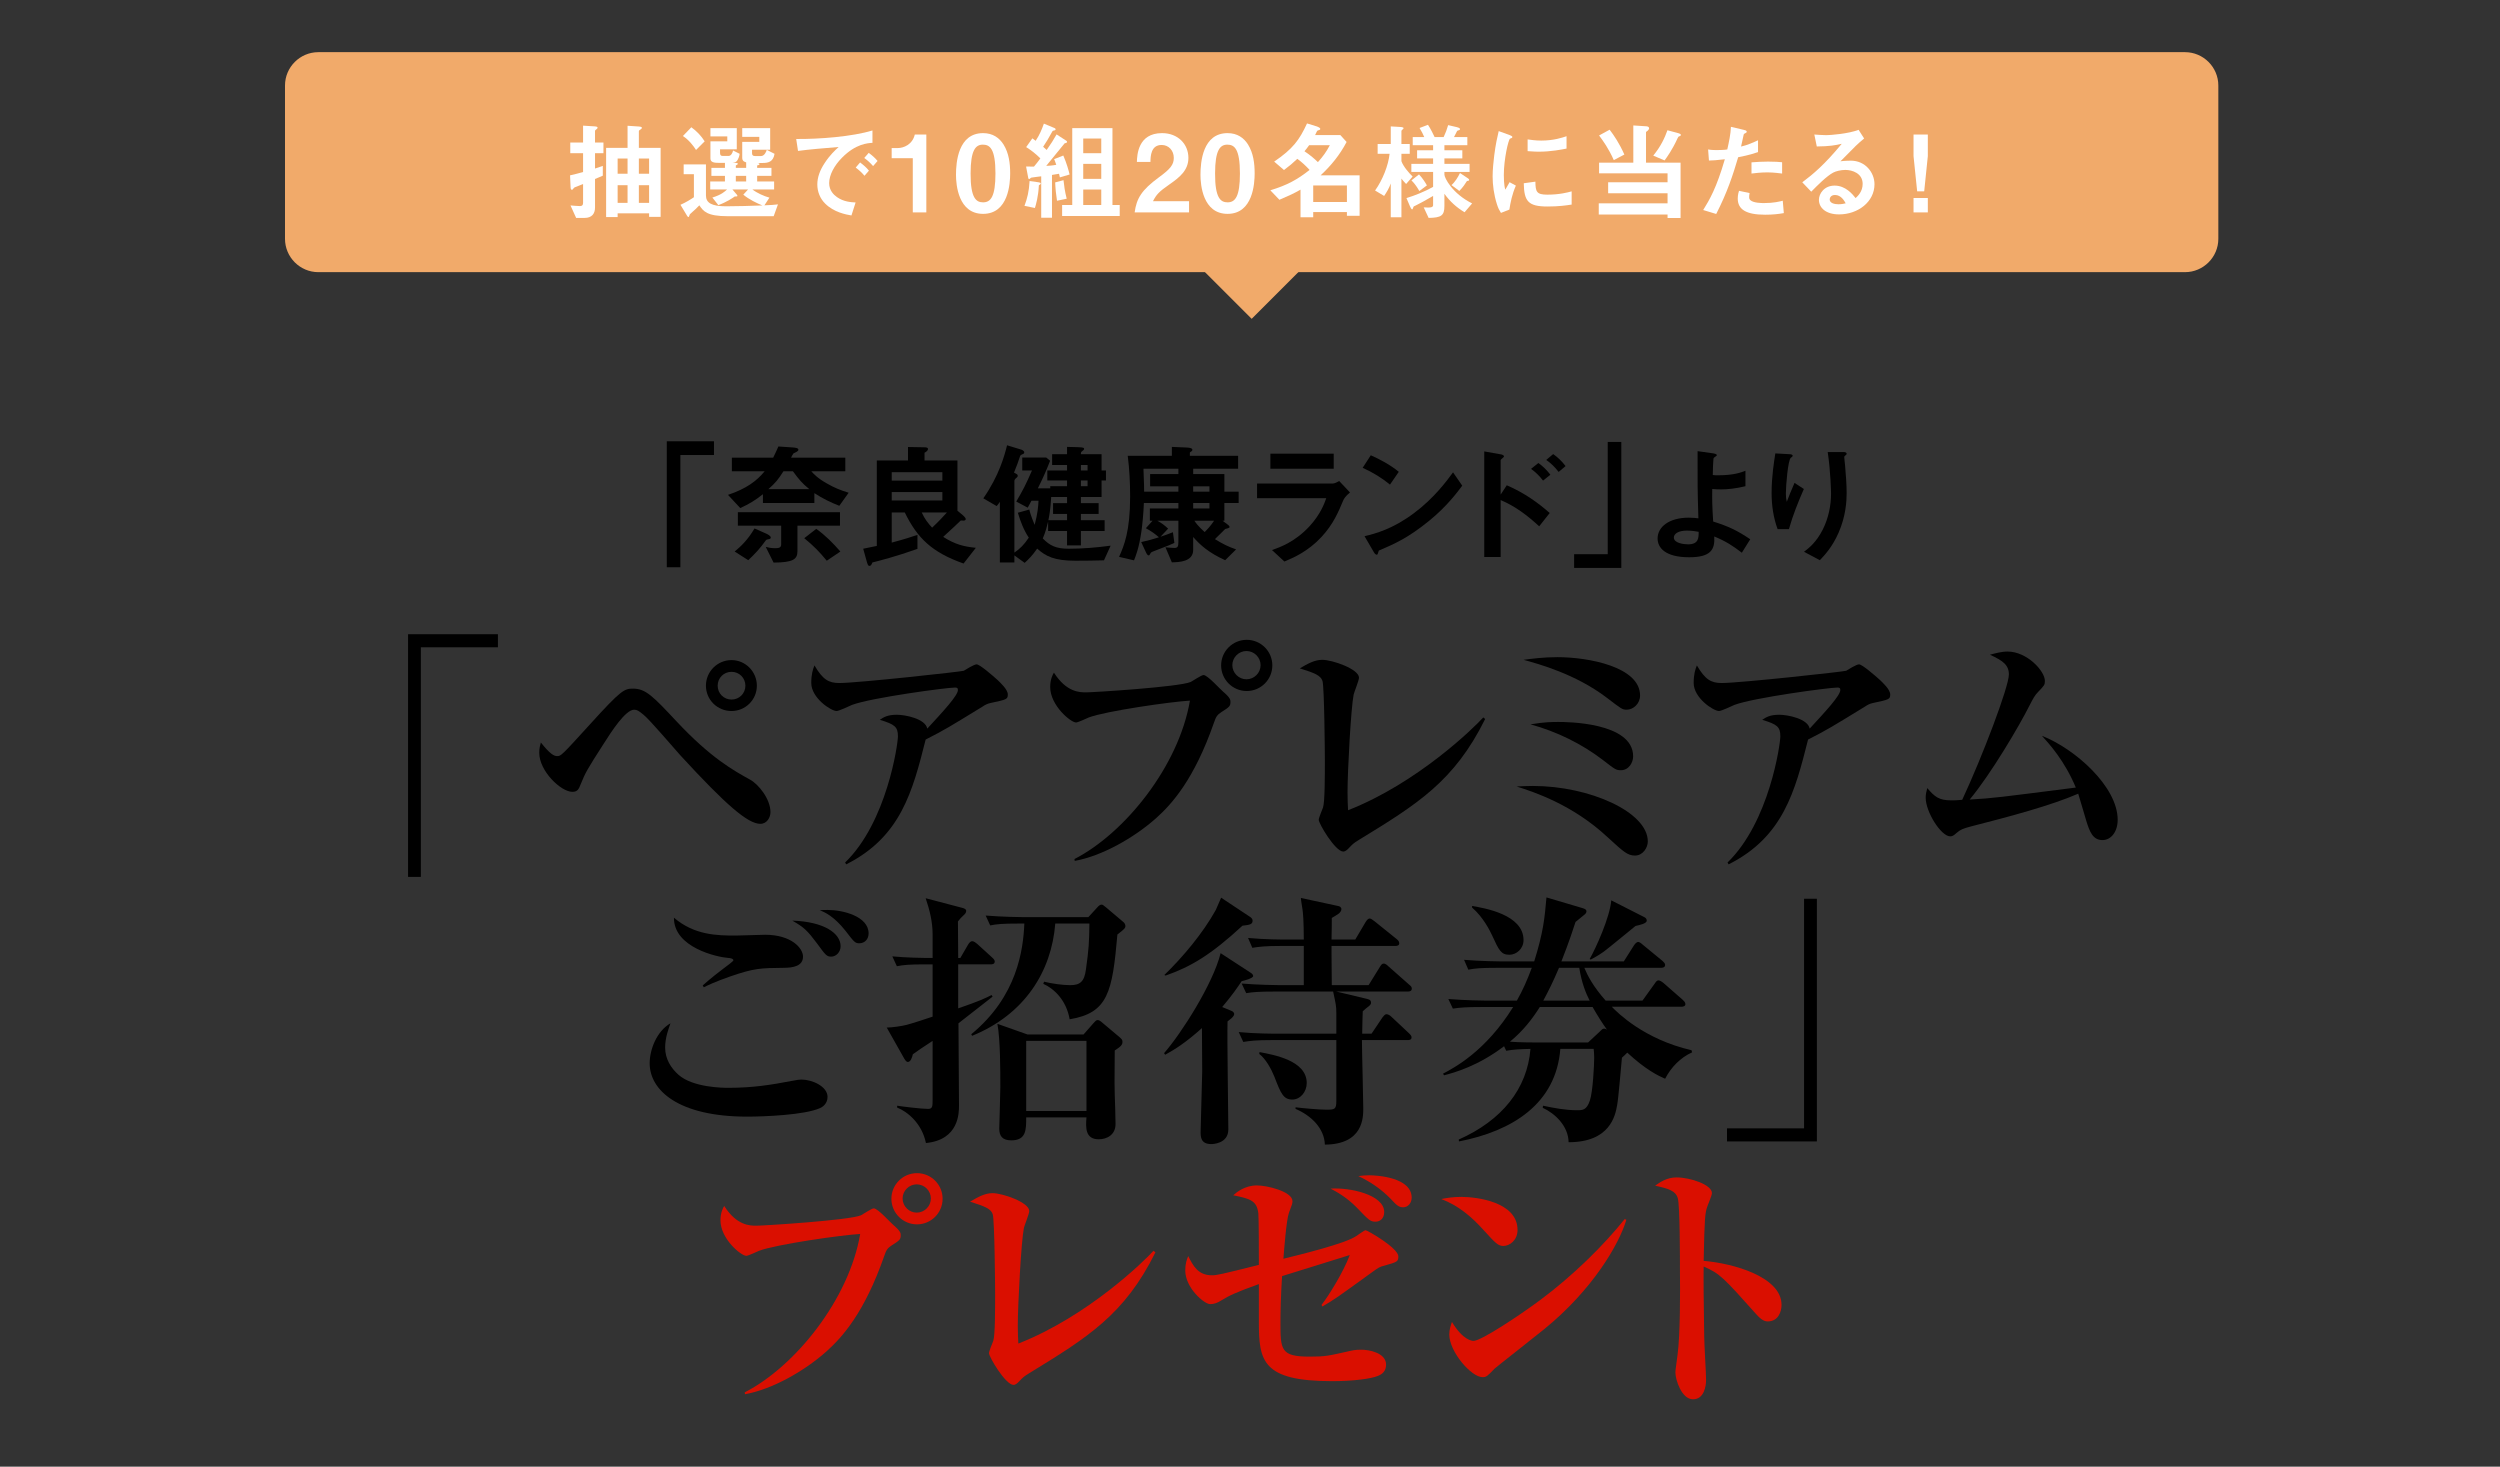 <?xml version="1.0" encoding="utf-8"?>
<!-- Generator: Adobe Illustrator 24.1.2, SVG Export Plug-In . SVG Version: 6.00 Build 0)  -->
<svg version="1.1" id="レイヤー_1" xmlns="http://www.w3.org/2000/svg" xmlns:xlink="http://www.w3.org/1999/xlink" x="0px"
	 y="0px" viewBox="0 0 750 440" style="enable-background:new 0 0 750 440;" xml:space="preserve">
<rect x="0" y="0" width="750" height="440" fill="#333333" stroke="none"/>
<style type="text/css">
	.st0{fill:#DA0F00;}
	.st1{fill:#F1AA6A;}
	.st2{fill:#FFFFFF;}
</style>
<g>
	<g>
		<path d="M126.258,194.187v68.882h-3.84v-72.802h26.96v3.92H126.258z"/>
		<path d="M228.099,247.148c-3.76,0-10.32-5.68-24-20.561c-1.76-1.92-9.2-10.72-11.04-12.16c-1.36-1.12-1.92-1.52-2.8-1.52
			c-2.64,0-6.88,6.64-9.12,10.16c-5.04,7.84-5.52,8.72-6.88,12.08c-0.64,1.68-1.04,2.4-2.56,2.4c-3.44,0-9.92-6.24-9.92-11.68
			c0-1.44,0.24-2.24,0.48-3.12c2.72,3.44,3.92,4.08,4.88,4.08c1.12,0,1.2,0,9.92-9.6c9.36-10.32,10.24-10.64,12.88-10.64
			c3.76,0,6,2.32,12.96,9.76c10.4,11.12,17.2,14.8,22.08,17.521c2.56,1.36,6.16,5.84,6.16,9.76
			C231.139,245.228,230.099,247.148,228.099,247.148z M219.459,213.307c-4.24,0-7.68-3.36-7.68-7.6c0-4.24,3.44-7.68,7.68-7.68
			c4.16,0,7.6,3.44,7.6,7.68C227.059,209.947,223.619,213.307,219.459,213.307z M219.459,201.547c-2.32,0-4.16,1.84-4.16,4.16
			c0,2.32,1.84,4.16,4.16,4.16c2.32,0,4.16-1.84,4.16-4.16C223.619,203.387,221.779,201.547,219.459,201.547z"/>
		<path d="M297.14,210.907c-0.88,0.16-1.76,0.64-2.32,1.04c-10.32,6.32-11.2,6.88-17.12,9.92
			c-3.92,15.521-7.44,29.201-23.841,37.441l-0.32-0.56c12.56-12.16,15.84-35.601,15.84-37.841c0-2.88-0.96-3.6-5.44-4.96
			c1.2-0.8,2.32-1.52,5.12-1.52c2.56,0,8.561,1.2,9.121,4.16c4.72-5.12,9.2-9.92,9.2-11.601c0-0.64-0.4-0.72-0.88-0.72
			c-2.48,0-25.121,3.04-30.88,5.2c-0.72,0.32-3.92,1.84-4.64,1.84c-1.68,0-7.6-3.92-7.6-8.4c0-2.64,0.48-4.08,0.96-5.28
			c2.48,4.24,4.24,5.28,7.44,5.28c5.52,0,36.961-3.44,37.361-3.68c0.4-0.24,3.04-1.92,3.84-1.92c0.96,0,4.8,3.36,6.32,4.72
			c0.8,0.8,3.04,2.8,3.04,4.32C302.339,209.787,302.02,209.867,297.14,210.907z"/>
		<path d="M366.42,213.627c-1.2,0.8-1.6,1.28-2.24,3.2c-5.92,16.96-12.56,24.32-17.28,28.561c-6.72,6-16.4,11.44-24.481,12.88
			l-0.08-0.56c15.12-7.76,31.28-27.84,34.641-47.521c-5.68,0.32-25.201,3.12-30.321,5.04c-0.56,0.24-3.28,1.52-3.84,1.52
			c-1.6,0-7.76-5.12-7.76-10.64c0-2.24,0.72-3.68,1.12-4.32c3.76,5.92,7.76,5.92,9.68,5.92c2.08,0,27.76-1.6,31.36-3.12
			c0.641-0.32,3.2-2.08,3.84-2.08c1.2,0,4.961,4.24,5.841,4.96c2.16,1.84,2.24,2.48,2.24,3.04
			C369.141,211.867,368.82,212.107,366.42,213.627z M374.02,207.307c-4.24,0-7.681-3.44-7.681-7.68c0-4.24,3.44-7.68,7.681-7.68
			s7.68,3.44,7.68,7.68C381.7,203.867,378.261,207.307,374.02,207.307z M373.94,195.307c-2.32,0-4.24,1.92-4.24,4.24
			c0,2.32,1.92,4.24,4.24,4.24s4.24-1.92,4.24-4.24C378.181,197.227,376.261,195.307,373.94,195.307z"/>
		<path d="M407.7,251.948c-1.68,1.04-1.84,1.2-3.28,2.72c-0.72,0.72-1.2,0.8-1.439,0.8c-2.4,0-7.36-8.4-7.36-9.521
			c0-0.64,1.12-3.2,1.28-3.68c0.56-1.6,0.56-9.44,0.56-14.24c0-2-0.16-22.081-0.72-23.76c-0.561-1.6-2.16-2.32-6.801-3.76
			c2.32-1.36,4.4-2.56,6.721-2.56c3.12,0,11.04,2.8,11.04,5.36c0,0.8-1.439,4.32-1.6,5.041c-0.801,3.84-1.841,22.88-1.841,29.36
			c0,2.24,0.08,3.76,0.16,5.36c20.801-8.16,37.761-24.721,40.562-27.841l0.56,0.48C436.261,234.428,425.221,241.228,407.7,251.948z"
			/>
		<path d="M490.502,256.668c-2.24,0-3.44-1.12-8.24-5.52c-10.561-9.84-22.241-13.601-27.281-15.2c1.761-0.08,3.04-0.16,4.881-0.16
			c17.04,0,34.48,7.84,34.48,16.64C494.342,254.268,492.901,256.668,490.502,256.668z M488.021,212.907c-1.36,0-1.6-0.24-6-3.6
			c-9.36-7.12-20.561-10.16-24.961-11.36c2.4-0.32,5.92-0.8,10.16-0.8c9.28,0,24.801,2.88,24.801,11.521
			C492.021,211.067,490.021,212.907,488.021,212.907z M486.262,231.067c-1.44,0-1.761-0.24-5.36-3.04
			c-6.48-4.96-13.92-8.56-21.761-10.72c4.16-0.72,6.641-0.72,8.4-0.72c2.08,0,22.4,0,22.4,10.32
			C489.941,228.748,488.661,231.067,486.262,231.067z"/>
		<path d="M561.863,210.907c-0.88,0.16-1.76,0.64-2.32,1.04c-10.32,6.32-11.2,6.88-17.12,9.92
			c-3.92,15.521-7.44,29.201-23.841,37.441l-0.32-0.56c12.561-12.16,15.841-35.601,15.841-37.841c0-2.88-0.96-3.6-5.44-4.96
			c1.2-0.8,2.32-1.52,5.12-1.52c2.561,0,8.561,1.2,9.12,4.16c4.721-5.12,9.2-9.92,9.2-11.601c0-0.64-0.399-0.72-0.88-0.72
			c-2.479,0-25.12,3.04-30.881,5.2c-0.72,0.32-3.92,1.84-4.64,1.84c-1.68,0-7.601-3.92-7.601-8.4c0-2.64,0.48-4.08,0.96-5.28
			c2.48,4.24,4.24,5.28,7.44,5.28c5.521,0,36.961-3.44,37.361-3.68c0.399-0.24,3.04-1.92,3.84-1.92c0.96,0,4.8,3.36,6.32,4.72
			c0.8,0.8,3.04,2.8,3.04,4.32C567.063,209.787,566.743,209.867,561.863,210.907z"/>
		<path d="M630.744,252.028c-2.88,0-3.84-2.48-4.88-5.84c-0.4-1.28-2.001-6.88-2.4-8.081c-8.08,3.521-20.641,6.88-32.241,9.84
			c-2.319,0.64-3.04,0.88-4.24,1.92c-0.88,0.8-1.279,1.04-1.92,1.04c-2.72,0-7.359-7.28-7.359-11.6c0-0.96,0.159-1.76,0.479-2.88
			c2.24,2.64,3.521,3.68,7.2,3.68c0.96,0,1.68,0,3.28-0.16c6.08-13.041,14-33.921,14-37.601c0-2.88-1.84-4.16-5.68-5.92
			c1.439-0.4,3.439-0.96,5.28-0.96c5.84,0,11.2,5.84,11.2,8.8c0,1.2-0.16,1.36-2,3.28c-1.04,1.04-1.521,2-2.641,4.16
			c-2.96,5.92-11.521,20.48-17.92,28.161c7.12-0.4,8.64-0.64,31.841-3.6c-3.36-8.08-8.001-13.12-10.161-15.521
			c9.841,3.84,22.721,15.201,22.721,25.201C635.304,249.548,633.304,252.028,630.744,252.028z"/>
		<path d="M246.022,332.428c-4.64,2.08-16.721,2.56-21.92,2.56c-20.48,0-29.201-7.84-29.201-16c0-4.08,2.08-9.601,6.24-12
			c-0.56,1.6-1.6,4.32-1.6,7.28c0,3.44,1.76,6.16,4,8.16c4.32,3.84,13.36,3.92,14.88,3.92c7.36,0,12.88-0.88,19.12-2.08
			c1.68-0.32,2.24-0.4,2.88-0.4c3.28,0,7.84,2.08,7.84,5.2C248.262,331.228,246.582,332.188,246.022,332.428z M235.061,290.347
			c-6.88,0.08-8.72,0.08-15.92,2.56c-4.8,1.68-6.72,2.64-8,3.28l-0.32-0.56c1.04-0.88,2.08-1.92,6.081-4.96
			c1.2-0.88,3.12-2.32,3.12-2.56c0-0.56-1.12-0.72-1.52-0.72c-3.36-0.24-16.4-3.12-16.32-12.08c6.16,5.28,13.041,5.36,18.561,5.36
			c1.44,0,7.52-0.24,8.8-0.24c7.84,0,11.36,4,11.36,6.56C240.902,289.787,238.021,290.347,235.061,290.347z M249.382,286.987
			c-1.36,0-1.68-0.4-4.24-3.92c-2.96-3.92-3.84-4.8-7.44-6.88c9.6,0.32,14.48,3.84,14.48,7.68
			C252.182,285.627,250.822,286.987,249.382,286.987z M257.782,282.987c-1.2,0-1.52-0.32-4.08-3.68c-3.6-4.56-6.4-5.68-7.76-6.24
			c0.96-0.08,1.52-0.08,2.4-0.08c4.56,0,12.24,1.92,12.24,7.04C260.582,281.707,259.462,282.987,257.782,282.987z"/>
		<path d="M297.221,289.307h-9.76v13.2c6.32-2.16,8.32-3.12,10-4l0.32,0.48c-1.6,1.28-8.8,6.88-10.24,8
			c0,3.04,0.16,23.681,0.16,24.641c0,2.24,0,10.32-9.92,11.28c-1.2-5.84-5.44-9.36-8.64-10.64v-0.56c1.44,0.24,7.28,0.96,9.28,0.96
			c1.36,0,1.36-0.8,1.36-2.8v-17.6c-2,1.28-5.2,3.44-5.92,4c-0.24,0.96-0.64,2.32-1.52,2.32c-0.48,0-0.88-0.72-1.04-0.96l-5.28-9.36
			c1.6,0,4.72-0.48,5.92-0.8c1.28-0.32,6.56-2,7.84-2.48v-15.68h-2.08c-4.96,0-6.64,0.16-8.64,0.56l-1.36-2.96
			c4.24,0.4,8.88,0.48,12.081,0.48v-7.12c0-3.68-0.88-7.28-2.08-10.8l10.96,2.88c0.72,0.16,1.2,0.48,1.2,0.88
			c0,0.56-0.32,0.96-0.88,1.44c-0.64,0.56-0.88,0.88-1.6,1.76c0,1.76,0.08,9.36,0.08,10.96h0.64l2.32-4c0.32-0.56,0.8-1.04,1.2-1.04
			c0.56,0,1.12,0.48,1.52,0.8l4.48,4.08c0.56,0.48,0.8,0.88,0.8,1.2C298.42,289.227,297.701,289.307,297.221,289.307z
			 M335.221,280.347c-1.52,17.36-2.8,23.521-14.32,25.44c-1.04-5.84-4.72-9.2-7.92-10.64l0.24-0.64c2.24,0.56,5.521,1.04,7.84,1.04
			c2.96,0,4.24-1.04,4.72-4.72c0.88-6.32,0.96-8,1.04-13.76h-10.24c-1.12,14.4-9.2,27.28-24.96,33.681l-0.24-0.48
			c13.84-11.36,15.601-25.441,15.92-33.201h-1.6c-4.96,0-6.64,0.16-8.64,0.56l-1.36-2.96c4.88,0.4,10.56,0.48,11.44,0.48h19.36
			l2.72-2.96c0.48-0.56,0.88-0.8,1.28-0.8c0.32,0,0.56,0.24,1.28,0.8l5.2,4.4c0.32,0.24,0.64,0.72,0.64,1.2
			C337.622,278.427,337.301,278.747,335.221,280.347z M334.421,315.147c-0.08,10-0.08,11.041,0,13.2c0.08,2,0.24,7.041,0.24,8.88
			c0,3.2-2.56,4.56-5.041,4.56c-4.08,0-3.92-3.52-3.68-6.56h-18.081c0,3.76,0,6.88-4.48,6.88c-2.72,0-3.6-1.36-3.6-3.521
			c0-0.56,0.32-10.4,0.32-12.4c0-5.28,0-14.241-0.88-19.041l9.04,3.2h16.8l2.88-3.28c0.8-0.88,0.96-1.04,1.36-1.04
			s0.8,0.24,1.52,0.88l5.04,4.24c0.64,0.56,0.88,0.8,0.88,1.36C336.741,313.388,336.421,313.868,334.421,315.147z M325.941,312.268
			h-18.081v21.041h18.081V312.268z"/>
		<path d="M372.501,294.347c-1.28,1.92-2.801,4.16-5.841,7.76l2.88,1.2c0.24,0.08,0.721,0.48,0.721,0.88c0,0.4-0.32,0.8-0.721,1.2
			c-0.159,0.16-1.119,0.88-1.279,1.04c-0.16,4.96,0.239,28.241,0.239,32.401c0,4.4-4.96,4.4-5.12,4.4
			c-3.199,0-3.199-2.24-3.199-3.68c0-0.56,0.479-17.041,0.479-18.161c0-2.08-0.08-11.12-0.08-12.96c-4.8,4.32-8.24,6.48-11.04,8
			l-0.32-0.48c5.2-5.92,14.72-20.881,16.96-30.001l8.96,5.84c0.24,0.16,0.8,0.48,0.8,1.04
			C375.94,293.467,373.301,294.187,372.501,294.347z M372.74,277.707c-9.52,8.8-15.52,12.32-23.04,14.96l-0.4-0.16
			c5.601-5.44,11.521-12.48,15.44-19.52c0.16-0.32,1.36-3.2,1.601-3.68l8.56,5.68c0.4,0.24,0.88,0.64,0.88,1.2
			C375.78,277.387,374.74,277.467,372.74,277.707z M422.342,297.467h-21.44l9.36,2.24c0.88,0.24,1.04,0.56,1.04,1.12
			c0,0.16,0,0.48-0.561,0.96c-1.04,0.8-1.12,0.88-1.92,1.6c-0.08,1.76-0.08,2.88-0.16,6.72h2.801l3.279-4.88
			c0.32-0.4,0.721-0.96,1.2-0.96c0.48,0,1.04,0.32,1.521,0.8l5.2,4.88c0.56,0.56,0.8,0.8,0.8,1.28c0,0.72-0.641,0.8-1.2,0.8h-13.681
			c0,3.28,0.4,17.521,0.4,20.48c0,2.72,0,10.8-11.521,10.88c-0.16-4.88-4.08-8.72-8.8-10.72v-0.48c1.76,0.24,7.04,0.72,9.2,0.72
			c2.56,0,3.04-0.08,3.04-2.64v-18.241h-19.28c-4.96,0-6.641,0.24-8.641,0.56l-1.36-2.96c4.881,0.48,10.561,0.48,11.44,0.48h17.841
			v-6.08c0-2.32-0.16-2.8-0.96-6.56h-17.44c-4.88,0-6.641,0.16-8.641,0.48l-1.359-2.88c4.88,0.4,10.56,0.48,11.439,0.48h7.2v-11.76
			h-6.8c-4.88,0-6.64,0.24-8.641,0.56l-1.279-2.96c4.88,0.48,10.479,0.48,11.36,0.48h5.359c0-5.44-0.239-8.16-0.399-9.12
			c-0.08-0.56-0.48-2.88-0.48-3.36l11.12,2.4c0.561,0.08,1.04,0.4,1.04,0.96s-0.399,0.96-0.72,1.28c-0.16,0.16-1.84,1.2-2.16,1.36
			c0,2,0,2.48-0.08,6.48h7.12l3.12-5.28c0.4-0.64,0.8-1.04,1.2-1.04s0.88,0.4,1.521,0.88l6.56,5.28c0.4,0.32,0.8,0.72,0.8,1.28
			c0,0.72-0.72,0.8-1.199,0.8h-19.121v2.56c0,1.44,0.08,7.84,0.08,9.2h11.04l3.36-5.44c0.4-0.64,0.64-1.04,1.2-1.04
			c0.4,0,0.88,0.32,1.44,0.88l6.16,5.44c0.479,0.4,0.8,0.64,0.8,1.2C423.542,297.307,422.901,297.467,422.342,297.467z
			 M387.701,329.868c-2.641,0-3.44-1.76-5.36-6.8c-0.96-2.4-2.64-5.44-4.561-6.88l0.08-0.56c4.16,0.8,14.161,2.48,14.161,9.28
			C392.021,327.548,390.101,329.868,387.701,329.868z"/>
		<path d="M499.541,323.628c-2-0.88-5.76-2.64-11.36-7.84c-0.399,0.4-1.04,1.04-1.6,1.52c-0.24,2.24-1.04,12.24-1.44,14.24
			c-0.56,3.2-2.16,11.12-14.56,11.12c-0.08-4.88-4.08-8.64-7.761-10.32l0.08-0.64c3.36,0.72,6.8,1.36,10.24,1.36
			c1.6,0,2.88,0,3.84-2.96c0.88-2.64,1.28-10.64,1.28-12.8c0-1.12-0.08-1.76-0.16-2.64h-10c-1.28,16.48-14.4,24.641-30.4,27.761
			l-0.08-0.56c12.96-5.76,20.561-15.2,21.521-27.201c-3.28,0.08-4.96,0.16-7.28,0.56l-0.641-1.36c-7.76,5.92-14.88,7.92-18,8.72
			l-0.32-0.48c3.44-1.84,12.801-6.72,21.041-20h-9.44c-4.72,0-6.48,0.16-8.641,0.48l-1.359-2.88c4.88,0.4,10.56,0.48,11.44,0.48
			h9.12c1.76-3.12,3.04-6,4.479-9.84h-10.4c-4.88,0-6.64,0.16-8.64,0.56l-1.28-2.96c4.8,0.4,10.48,0.48,11.36,0.48h9.681
			c2.72-8.72,3.12-12.8,3.68-19.2l10.8,3.2c0.801,0.24,1.2,0.48,1.2,0.96s-0.399,0.88-0.64,1.04c-0.4,0.32-2.24,1.84-2.64,2.16
			c-0.801,2.4-1.761,5.521-4.24,11.84h18.72l3.04-4.8c0.32-0.48,0.801-1.04,1.28-1.04c0.32,0,0.72,0.24,1.44,0.88l5.84,4.8
			c0.32,0.32,0.8,0.72,0.8,1.2c0,0.8-0.8,0.88-1.279,0.88h-22.961c0.96,2.32,2.64,5.6,6.4,9.84h11.04l3.68-5.12
			c0.32-0.48,0.641-0.96,1.12-0.96c0.4,0,1.04,0.4,1.521,0.8l5.76,5.04c0.32,0.32,0.8,0.72,0.8,1.28c0,0.64-0.64,0.8-1.279,0.8
			h-20.801c1.68,1.76,9.68,9.76,23.921,13.04l0.159,0.64C504.102,317.308,501.302,320.188,499.541,323.628z M452.82,286.427
			c-2.48,0-3.12-1.28-5.2-5.84c-0.56-1.2-2.561-5.36-6-8.32v-0.48c3.68,0.64,15.44,2.56,15.44,10.24
			C457.061,284.667,454.9,286.427,452.82,286.427z M477.781,302.107H461.94c-2.16,3.44-4.96,7.12-8.96,10.4
			c2.72,0.24,7.84,0.24,8.96,0.24h14.48l3.52-3.28c0.561-0.56,0.801-0.88,1.28-0.88c0.32,0,0.561,0.08,0.88,0.32
			C480.98,307.387,479.221,304.667,477.781,302.107z M473.78,290.347h-6.08c-1.76,4.16-3.2,7.04-4.72,9.84h13.92
			C475.78,298.027,474.501,294.907,473.78,290.347z M490.661,277.787c-1.521,1.2-8.16,6.72-9.601,7.76c-1.6,1.12-2.8,1.76-3.84,2.32
			l-0.32-0.16c1.841-3.2,6.08-12.561,6.48-17.601l9.92,5.04c0.48,0.24,0.721,0.56,0.721,1.04
			C494.021,277.067,492.021,277.467,490.661,277.787z"/>
		<path d="M518.1,342.428v-3.92h23.121v-68.882h3.84v72.802H518.1z"/>
		<path class="st0" d="M267.499,373.627c-1.2,0.8-1.6,1.28-2.24,3.2c-5.92,16.96-12.561,24.32-17.28,28.561
			c-6.72,6-16.4,11.44-24.481,12.881l-0.08-0.561c15.12-7.76,31.28-27.841,34.641-47.521c-5.68,0.32-25.201,3.12-30.321,5.04
			c-0.56,0.24-3.28,1.52-3.84,1.52c-1.6,0-7.76-5.12-7.76-10.64c0-2.24,0.72-3.68,1.12-4.32c3.76,5.92,7.76,5.92,9.68,5.92
			c2.08,0,27.76-1.6,31.36-3.12c0.64-0.32,3.2-2.08,3.84-2.08c1.2,0,4.96,4.24,5.84,4.96c2.16,1.84,2.24,2.48,2.24,3.04
			C270.22,371.868,269.9,372.107,267.499,373.627z M275.1,367.308c-4.24,0-7.68-3.44-7.68-7.68c0-4.24,3.44-7.68,7.68-7.68
			c4.24,0,7.68,3.44,7.68,7.68C282.78,363.867,279.34,367.308,275.1,367.308z M275.02,355.307c-2.32,0-4.24,1.92-4.24,4.24
			c0,2.32,1.92,4.24,4.24,4.24c2.32,0,4.24-1.92,4.24-4.24C279.26,357.227,277.34,355.307,275.02,355.307z"/>
		<path class="st0" d="M308.78,411.949c-1.68,1.04-1.84,1.2-3.28,2.72c-0.72,0.72-1.2,0.8-1.44,0.8c-2.4,0-7.36-8.4-7.36-9.52
			c0-0.641,1.12-3.2,1.28-3.681c0.56-1.6,0.56-9.44,0.56-14.24c0-2-0.16-22.081-0.72-23.761c-0.56-1.6-2.16-2.32-6.8-3.76
			c2.32-1.36,4.4-2.56,6.72-2.56c3.12,0,11.04,2.8,11.04,5.36c0,0.8-1.44,4.32-1.6,5.041c-0.8,3.84-1.84,22.88-1.84,29.361
			c0,2.239,0.08,3.76,0.16,5.359c20.8-8.16,37.761-24.72,40.561-27.84l0.56,0.48C337.34,394.428,326.3,401.228,308.78,411.949z"/>
		<path class="st0" d="M415.262,379.708c-1.279,0.32-1.52,0.4-3.92,2.16c-10.16,7.36-11.28,8.16-14.64,10.08l-0.24-0.479
			c2.08-2.641,6.48-9.681,8.48-14.96c-1.12,0.32-17.601,5.52-20.321,6.32c-0.399,6.24-0.479,10.96-0.479,13.761
			c0,8.32,0,10.4,8.72,10.4c4.881,0,5.601-0.24,12.4-1.761c1.36-0.319,2.48-0.319,3.12-0.319c2.4,0,7.44,0.96,7.44,4.479
			c0,2-1.2,2.88-2.4,3.36c-2,0.88-7.439,1.6-13.76,1.6c-21.041,0-22.001-6.08-22.001-17.84v-11.28c-7.28,2.64-8.56,3.28-11.521,5.04
			c-0.8,0.479-1.68,0.96-3.119,0.96c-1.761,0-7.44-4.88-7.44-10.08c0-2.16,0.48-3.28,0.88-4.32c1.439,2.8,2.88,5.76,7.12,5.76
			c1.44,0,2.56-0.24,14.08-3.12c0-2.64,0-14.24-0.16-15.521c-0.479-3.76-2.399-4.32-7.52-5.36c0.96-0.88,3.439-2.96,7.12-2.96
			c3.04,0,10.64,1.84,10.64,4.72c0,0.64-0.08,0.96-1.04,3.44c-0.8,2.16-1.439,10.96-1.68,13.84c4.88-1.2,18.641-4.56,21.841-6.8
			c0.479-0.32,2.479-1.76,2.8-1.76c0.56,0,9.84,5.36,9.84,7.84C419.502,378.508,419.183,378.588,415.262,379.708z M412.702,366.507
			c-1.6,0-2-0.4-5.68-4.24c-2.961-3.04-6.001-4.72-7.841-5.68c5.601-0.4,16.08,1.76,16.08,7.04
			C415.262,365.708,413.822,366.507,412.702,366.507z M420.942,362.188c-1.28,0-1.92-0.56-3.76-2.56
			c-2.801-2.88-6.08-5.12-9.681-6.8c1.2-0.16,2.08-0.24,3.28-0.24c2.4,0,12.72,0.64,12.72,6.72
			C423.502,360.747,422.542,362.188,420.942,362.188z"/>
		<path class="st0" d="M451.021,373.788c-1.601,0-2.4-0.88-5.76-4.56c-3.841-4.32-7.841-7.6-12.881-9.521
			c1.68-0.32,3.44-0.64,6-0.64c4.48,0,16.881,1.44,16.881,9.92C455.262,372.107,452.861,373.788,451.021,373.788z M463.262,398.749
			c-2.32,1.92-14.4,11.359-14.881,11.84c-2.239,2.32-2.479,2.561-3.6,2.561c-3.44,0-10-7.681-10-12.801c0-1.52,0.479-2.8,0.8-3.76
			c3.36,5.6,6.16,5.68,6.48,5.68c2.239,0,13.52-7.44,20.08-12.32c9.76-7.28,18.881-16.24,25.28-24.24l0.48,0.24
			C485.742,373.228,477.822,386.908,463.262,398.749z"/>
		<path class="st0" d="M530.304,396.428c-0.881,0-1.841-0.4-3.36-2.08c-10-11.2-10.96-12.24-15.841-14.4
			c-0.08,2.16,0,11.84,0.16,20.96c0,2.08,0.561,11.201,0.561,13.041s-0.561,5.84-3.921,5.84c-3.439,0-5.279-5.92-5.279-8
			c0-0.96,0.159-1.44,0.64-5.36c0.8-5.76,0.8-18.88,0.72-25.201c0-3.36,0-19.36-0.64-21.76c-0.64-2.24-2.8-2.88-6.8-3.76
			c1.359-0.96,3.439-2.48,6.399-2.48c4.08,0,10.641,2.16,10.641,4.72c0,0.72-1.36,3.76-1.521,4.4c-0.48,1.68-0.72,2.64-0.96,15.92
			c8.881,0.72,23.361,4.8,23.361,13.201C534.464,393.468,533.503,396.428,530.304,396.428z"/>
	</g>
	<g>
		<path d="M204.114,136.503v33.674h-4.08v-37.794h14.158v4.12H204.114z"/>
		<path d="M251.792,151.741c-2.639-1.04-4.959-2.16-7.479-3.799v2.959h-15.438v-2.64c-2.24,1.8-4.159,2.959-6.799,4.159
			l-3.679-3.959c5.559-1.879,8.599-4.159,10.998-7.079h-9.838v-4.079h12.398c0.56-1.16,1.12-2.32,1.56-3.359l4.16,0.28
			c1.04,0.08,1.839,0.16,1.839,0.72c0,0.44-0.72,0.68-1.479,1.08c-0.32,0.44-0.52,0.88-0.72,1.28h16.277v4.079h-10.198
			c0.64,0.72,1.8,2.04,4.639,3.64c2.4,1.359,3.879,1.959,6.559,2.799L251.792,151.741z M230.716,161.739c-0.68,0.12-0.76,0.12-1,0.4
			c-1.64,2.32-3.199,4-5.239,5.919l-4.08-2.6c1.8-1.48,3.879-3.399,5.959-6.919l3.439,1.52c0.2,0.08,1.44,0.64,1.44,1.2
			C231.236,161.299,231.236,161.659,230.716,161.739z M239.235,157.7v7.679c0,2.439-1.36,3.359-7.159,3.399l-2.36-4.719
			c0.76,0.2,1.6,0.4,2.84,0.4c1,0,1.799-0.12,1.799-1.12V157.7h-12.998v-4.04h30.635v4.04H239.235z M237.875,141.382h-2.839
			c-1.6,2.52-2.439,3.52-4.52,5.359h12.278C240.635,144.982,239.795,143.982,237.875,141.382z M248.033,168.218
			c-2.279-2.759-3.919-4.439-6.759-6.759l3.6-2.799c2.719,1.919,5.039,4.279,7.239,6.799L248.033,168.218z"/>
		<path d="M289.073,169.058c-9.398-3.319-13.837-7.519-17.637-15.317h-3.919v9.039c4.04-1.08,5.959-1.72,7.719-2.32v4.2
			c-6.519,2.319-11.278,3.519-13.518,4.079c-0.28,0.68-0.44,1.04-0.92,1.04c-0.44,0-0.64-0.88-0.72-1.12l-1.12-4.039
			c2.399-0.48,3.04-0.6,4.08-0.84v-25.636h9.358v-4.04l4.679,0.08c1.08,0,1.32,0.16,1.32,0.52c0,0.52-0.68,0.92-1.04,1.12v2.32
			h9.878v15.077l1.64,1.36c0.08,0.08,0.84,0.72,0.84,1.12c0,0.48-0.52,0.48-0.68,0.48c-0.24,0-0.44,0-0.8-0.04
			c-1.479,1.4-2.239,2.16-5.279,4.919c3.599,2.28,6.199,2.919,9.798,3.279L289.073,169.058z M282.714,141.662h-15.197v2.52h15.197
			V141.662z M282.714,147.621h-15.197v2.52h15.197V147.621z M276.515,153.74c0.96,2.08,1.919,3.24,3.12,4.559
			c2-1.879,3.399-3.399,4.439-4.559H276.515z"/>
		<path d="M331.193,168.098c-2.84,0.08-5.719,0.12-8.559,0.12c-6.319,0-8.918-1.32-11.478-3.639c-1.44,2.08-2.6,3.239-3.76,4.279
			l-3.079-2.24v2.12h-4.359v-18.197c-0.36,0.56-0.6,0.919-0.96,1.28l-4-2.32c4.719-6.799,6.359-12.798,7.119-15.917l4.319,1.32
			c0.04,0,0.84,0.32,0.84,0.8c0,0.32-0.24,0.44-0.32,0.48c-0.8,0.32-0.84,0.36-1.04,0.96c-0.48,1.52-0.8,2.359-1.72,4.639
			c1,0.52,1.12,0.56,1.12,1c0,0.12-0.04,0.32-0.48,0.64c-0.36,0.32-0.52,0.6-0.52,0.88v21.477c1.68-1.16,2.879-2.32,4.319-4.479
			c-1.52-2.279-2.48-4.839-3.28-7.479l3.439-0.96c0.2,0.84,0.44,1.8,1.6,4.599c0.92-3.439,1.08-5.599,1.16-7.239h-2.12
			c-0.64,1.16-0.72,1.36-1.12,2.08l-3.439-1.839c1.96-3.319,2.84-5,4.719-9.318h-2.919v-3.879h7.199l1.16,0.959
			c-0.96,2.44-1.88,4.679-3.68,8.279h3.719v-0.64h5.04v-1.72h-5.919v-3h5.919v-1.64h-4.479v-3.239h4.479v-2.2l3.079,0.08
			c2.04,0.04,2.04,0.28,2.04,0.52c0,0.24-0.28,0.48-0.48,0.6c-0.48,0.36-0.48,0.48-0.48,1h6.199v4.879h1.32v3h-1.32v4.959h-6.199
			v1.84h5.319v3.239h-5.319v1.88h7.119v3.239h-7.119v4.319h-4.159v-4.319h-5.679v-2.839c-0.36,1.479-0.72,3-1.6,5.079
			c2.16,2.2,4.039,3.08,7.798,3.08c4.2,0,8.399-0.36,12.558-0.92L331.193,168.098z M320.115,154.18h-4.2v-3.239h4.2v-1.84h-4.759
			c-0.2,3.679-0.56,5.559-0.84,6.959h5.599V154.18z M326.273,139.502h-2v1.64h2V139.502z M326.273,144.142h-2v1.72h2V144.142z"/>
		<path d="M367.313,150.901v5.319h-0.56l1.359,1c0.36,0.24,0.761,0.6,0.761,0.88c0,0.36-0.84,0.44-1.32,0.6
			c-0.439,0.48-2.479,2.44-3.079,3.04c2.439,1.48,3.839,2.2,6.358,3.08l-3.279,3.24c-4.879-2.2-7.519-4.56-9.599-6.959v3.879
			c0,3.559-4.239,3.679-6.398,3.719l-1.92-4.519c0.8,0.08,1.92,0.2,2.68,0.2c1.04,0,1.2-0.48,1.2-1.879v-6.279h-6.319
			c1.32,0.72,2.12,1.32,3.239,2.36l-2.279,2.439c1.08-0.36,2.479-0.84,3.719-1.36l0.44,3.2c-0.72,0.36-1.88,0.88-5.319,2.16
			c-1.479,0.56-1.64,0.6-1.839,0.959c-0.28,0.48-0.32,0.64-0.56,0.64c-0.4,0-0.68-0.64-0.92-1.16l-1.32-2.84
			c1.92-0.4,3.319-0.8,5.319-1.439c-1.2-1.04-2.24-1.8-3.919-2.72l2-2.24h-0.8v-3.679h8.559v-1.64h-10.359
			c-0.08,2.839-0.48,6.759-0.72,8.398c-0.72,5.119-1.76,7.639-2.24,8.798l-4.479-1.04c1.479-3.319,3.319-7.639,3.319-18.077
			c0-4.119-0.2-8.199-0.72-12.238h13.238v-2.68l4.599,0.2c0.521,0.04,1.561,0.12,1.561,0.68c0,0.24-0.2,0.4-0.32,0.48
			c-0.36,0.24-0.439,0.28-0.439,0.4v0.92h14.478v3.879h-13.479v1.6h9.358v5.279h4.279v3.399H367.313z M353.516,145.901h-8.479
			v-3.679h8.479v-1.6h-10.479c0.2,5.079,0.2,5.799,0.2,6.879h10.279V145.901z M362.834,145.901h-4.88v1.6h4.88V145.901z
			 M362.834,150.901h-4.88v1.64h4.88V150.901z M358.315,156.22c0.439,0.64,1,1.52,3.079,3.399c0.92-0.92,1.72-1.76,2.84-3.399
			H358.315z"/>
		<path d="M403.034,149.981c-1.52,3.599-2.999,7.239-6.599,11.118c-4.079,4.399-8.479,6.239-11.118,7.359l-3.72-3.439
			c2.399-0.84,6.879-2.44,11.198-7.079c3.359-3.639,4.52-6.879,5.079-8.479h-20.757v-4.399h22.677c0.64,0,1.479-0.479,1.96-0.76
			l3.239,3.439C403.593,148.861,403.154,149.741,403.034,149.981z M381.118,140.623v-4.52h18.996v4.52H381.118z"/>
		<path d="M416.997,145.382c-2.279-1.88-4.999-3.6-8.198-5.04l2.439-3.759c2.64,1.16,5.879,2.88,8.398,4.959L416.997,145.382z
			 M428.715,156.26c-6.319,5.119-10.118,6.799-15.078,8.918c-0.199,0.56-0.279,1.24-0.6,1.24c-0.24,0-0.6-0.24-0.88-0.76l-2.8-4.799
			c3.2-0.76,8.439-2.12,14.838-6.918c6.119-4.56,9.958-9.838,11.718-12.238l2.76,4C437.114,147.781,433.995,151.98,428.715,156.26z"
			/>
		<path d="M461.753,157.899c-3.439-3.199-7.238-6.079-11.558-7.878v17.077h-4.919v-31.675l4.959,0.88c0.08,0,0.96,0.16,0.96,0.64
			c0,0.24-1,0.88-1,1.08v10.358l1.84-2.8c5.358,2.32,9.479,5.319,12.878,8.319L461.753,157.899z M462.914,144.182
			c-1.12-1.48-2.319-2.6-3.6-3.52l2.2-1.76c1.279,0.92,2.479,2.04,3.599,3.52L462.914,144.182z M467.593,141.583
			c-1.08-1.4-2.32-2.64-3.72-3.6l2.079-1.76c1.44,1,2.64,2.2,3.72,3.6L467.593,141.583z"/>
		<path d="M472.239,170.377v-4.119h10.078v-33.674h4.079v37.793H472.239z"/>
		<path d="M522.554,165.818c-2.719-2.08-4.719-3.399-8.278-4.879c0.24,3.919-1,6.239-7.519,6.239c-7.279,0-9.479-2.92-9.479-5.639
			c0-3.479,3.479-6.239,9.318-6.239c1.32,0,2.279,0.12,2.92,0.2c-0.28-9.278-0.24-10.318-0.24-17.317v-2.84l4.799,0.68
			c0.2,0.04,0.96,0.16,0.96,0.52c0,0.16-0.04,0.2-0.52,0.52c-0.24,0.16-0.44,0.28-0.48,0.6c-0.08,0.52-0.199,3.439-0.199,4.839
			c0.56,0.08,0.8,0.08,1.68,0.08c4.679,0,6.879-0.88,8.118-1.36v4.64c-2.879,0.72-5.479,0.959-7.278,0.959
			c-0.8,0-1.88-0.04-2.68-0.12c-0.04,3.399-0.04,4.679,0.279,9.758c4.6,1.439,7.279,2.719,11.118,5.319L522.554,165.818z
			 M506.078,159.179c-2.52,0-3.92,0.92-3.92,2.08c0,1.68,2.96,2.04,4.279,2.04c3.2,0,3.16-2,3.16-3.759
			C508.876,159.419,507.557,159.179,506.078,159.179z"/>
		<path d="M536.678,158.739h-3.399c-1.28-3.479-1.8-7.199-1.8-10.878c0-4.919,0.76-9.559,1.12-11.838l4.358,0.24
			c0.24,0,0.84,0.08,0.84,0.48c0,0.28-0.399,0.44-0.56,0.6c-0.84,0.68-1.479,8.318-1.479,10.718c0,1.16,0.08,1.6,0.279,2.48
			c0.521-1.36,1.32-3.439,2.32-5.679l2.799,1.84C539.437,150.621,537.837,154.62,536.678,158.739z M551.555,159.859
			c-1.88,4.279-4.159,6.679-5.599,8.199l-4.76-2.52c1.44-1.08,3.72-2.839,5.68-6.759c1.64-3.319,2.439-7.039,2.439-10.718
			c0-0.44-0.12-6.599-1-12.438h4.839c0.12,0,0.84,0,0.84,0.52c0,0.36-0.72,0.6-0.72,0.96s0.2,2.04,0.24,2.439
			c0.24,2.8,0.479,5.759,0.479,8.399C553.995,150.341,553.755,154.86,551.555,159.859z"/>
	</g>
</g>
<g>
	<g>
		<path class="st1" d="M665.5,71.647c0,5.5-4.5,10-10,10h-560c-5.5,0-10-4.5-10-10v-46c0-5.5,4.5-10,10-10h560c5.5,0,10,4.5,10,10
			V71.647z"/>
	</g>
	<polygon class="st1" points="375.5,95.647 395.5,75.647 355.5,75.647 	"/>
	<g>
		<path class="st2" d="M178.507,45.952v4.608c0.576-0.192,1.536-0.48,2.335-0.8v2.944c-0.992,0.416-1.375,0.576-2.335,0.992v8.575
			c0,1.824-0.96,3.104-3.104,3.104h-2.56l-1.696-3.744c0.768,0.064,2.208,0.192,2.848,0.192c0.64,0,0.928-0.288,0.928-0.96V55.2
			c-0.352,0.128-1.632,0.672-1.888,0.768c-0.64,0.224-0.736,0.256-0.864,0.416c-0.384,0.512-0.416,0.544-0.608,0.544
			c-0.352,0-0.384-0.512-0.384-0.704l-0.16-3.616c1.216-0.288,2.112-0.48,3.904-0.992v-5.664h-3.84v-3.2h3.84v-5.056l3.584,0.224
			c0.16,0,0.768,0.064,0.768,0.384c0,0.16-0.096,0.256-0.192,0.352c-0.32,0.256-0.576,0.448-0.576,0.608v3.488h2.528v3.2H178.507z
			 M194.729,65.055v-1.056h-9.439v1.12h-3.456V44.353h6.432v-6.624l3.392,0.224c0.736,0.064,0.896,0.192,0.896,0.384
			c0,0.256-0.224,0.384-0.416,0.512c-0.32,0.192-0.48,0.32-0.48,0.512v4.992h6.527v20.702H194.729z M188.266,47.552h-2.976v4.576
			h2.976V47.552z M188.266,55.552h-2.976v5.312h2.976V55.552z M194.729,47.552h-3.072v4.576h3.072V47.552z M194.729,55.552h-3.072
			v5.312h3.072V55.552z"/>
		<path class="st2" d="M232.105,64.863h-3.744h-10.015c-6.304,0-7.328-1.504-8.543-3.264c-0.416,0.416-0.48,0.48-1.12,1.12
			c-0.256,0.256-1.632,1.439-1.728,1.568c-0.064,0.096-0.256,0.832-0.384,0.832c-0.224,0-0.384-0.288-0.448-0.384l-1.984-3.296
			c1.6-0.704,3.168-1.664,4.032-2.271v-6.912h-3.072v-2.944h6.688v9.343c0,2.208,1.728,3.232,6.016,3.232
			c3.647,0,7.263-0.128,10.911-0.256c-1.6-0.64-4-1.792-5.728-3.231l1.44-1.568h-4.704l1.28,1.504
			c0.064,0.096,0.224,0.288,0.224,0.384c0,0.224-0.096,0.224-0.8,0.224c-0.608,0.448-2.528,1.728-4.927,2.592l-1.792-2.272
			c2.72-0.832,3.776-1.824,4.416-2.432h-5.056v-2.4h4.416v-1.664h-4.064v-2.4h4.064v-1.503h-1.536c-1.728,0-2.816-0.128-2.816-1.344
			V42.4h5.056v-1.472h-5.056v-2.496h7.903V44.8h-5.023v1.024c0,0.672,0.192,0.96,0.8,0.96h1.76c0.736,0,1.216-0.928,1.344-1.632
			l1.984,0.992c-0.096,0.864-0.48,1.568-0.576,1.76c-0.384,0.704-0.704,0.832-1.6,0.864l1.056,0.096
			c0.384,0.032,0.576,0.128,0.576,0.288c0,0.192-0.384,0.352-0.608,0.48v0.736h3.104v-1.664c-0.192-0.064-0.48-0.128-0.736-0.32
			c-0.256-0.192-0.448-0.512-0.448-1.024v-4.8h5.12v-1.504h-5.12v-2.624h8.383v6.496h-5.44v1.024c0,0.64,0.288,0.864,0.928,0.864
			h1.76c1.056,0,1.6-1.376,1.728-1.856l2.336,1.184c-0.384,2.464-1.952,2.752-3.648,2.752h-1.44
			c0.192,0.032,0.576,0.096,0.576,0.352s-0.48,0.352-0.704,0.384v0.736h4.288v2.4h-4.288v1.664h5.087v2.4h-6.527
			c1.408,1.088,3.488,2.016,5.12,2.464l-1.504,2.304c2.144-0.096,2.752-0.128,4.064-0.288L232.105,64.863z M208.811,44.992
			c-0.704-1.12-2.048-2.944-3.936-4.191l2.528-2.624c1.632,1.184,2.944,2.56,4,4.224L208.811,44.992z M223.85,52.768h-3.104v1.664
			h3.104V52.768z"/>
		<path class="st2" d="M252.65,47.264c-2.368,2.368-3.904,5.248-3.904,7.679c0,2.208,1.408,3.52,2.304,4.16
			c2.08,1.472,4.32,1.568,5.632,1.632l-1.248,3.903c-1.696-0.288-5.28-0.96-7.872-3.552c-1.536-1.504-2.368-3.583-2.368-5.759
			c0-2.144,0.8-4.288,2.176-6.368c1.504-2.336,3.104-3.84,4.224-4.864c-4.288,0.352-8.991,0.736-12.191,1.184l-0.544-3.584
			c6.912,0.064,16.831-0.704,22.878-2.56v3.712C260.234,42.944,256.714,43.168,252.65,47.264z M259.338,52.736
			c-0.704-0.864-1.376-1.504-2.624-2.464l1.312-1.536c1.056,0.8,1.856,1.472,2.656,2.464L259.338,52.736z M261.93,49.824
			c-0.832-0.959-1.6-1.664-2.656-2.432l1.344-1.536c1.344,0.992,1.984,1.664,2.656,2.432L261.93,49.824z"/>
		<path class="st2" d="M273.835,63.711V47.456h-6.335v-3.04h1.855c1.696,0,4.384-1.024,5.088-4.064h3.456v23.358H273.835z"/>
		<path class="st2" d="M294.923,64.159c-7.424,0-8.127-8.703-8.127-11.711c0-3.84,0.672-12.511,8.127-12.511
			c2.944,0,4.896,1.44,6.144,3.424c1.6,2.56,1.984,5.664,1.984,8.671C303.051,54.976,302.571,64.159,294.923,64.159z
			 M294.859,43.393c-2.144,0-3.68,1.568-3.68,8.639c-0.032,7.392,1.664,8.671,3.744,8.671c2.335,0,3.711-1.792,3.711-8.671
			C298.635,44.64,296.971,43.393,294.859,43.393z"/>
		<path class="st2" d="M311.659,55.583c-0.16,3.424-0.864,5.76-1.184,6.815l-3.136-0.64c0.832-2.208,1.375-4.352,1.536-7.456
			l2.688,0.384c0.32,0.032,0.672,0.16,0.672,0.352C312.235,55.264,311.979,55.392,311.659,55.583z M317.963,53.216
			c-0.064-0.288-0.192-0.864-0.256-1.088c-0.704,0.128-1.536,0.256-2.112,0.352v12.831h-3.232V52.896
			c-0.8,0.128-2.112,0.224-2.912,0.384c-0.096,0-0.224,0.064-0.288,0.16c-0.192,0.16-0.32,0.288-0.416,0.288
			c-0.128,0-0.224-0.128-0.256-0.256l-0.672-3.52c0.896,0.032,1.216,0.032,2.368,0.032c0.736-0.864,1.312-1.632,1.92-2.464
			c-1.376-1.376-2.688-2.4-4.256-3.392l1.856-2.624c0.192,0.128,0.48,0.352,0.992,0.736c1.184-1.792,1.856-3.424,2.464-5.152
			l3.232,1.344c0.16,0.064,0.288,0.192,0.288,0.352c0,0.256-0.256,0.32-0.384,0.352c-0.48,0.064-0.512,0.096-0.832,0.704
			c-0.992,1.76-1.536,2.751-2.527,4.191c0.64,0.544,0.672,0.576,1.056,0.96c1.312-1.888,2.016-2.944,2.976-4.671l2.944,1.92
			c0.16,0.096,0.192,0.256,0.192,0.32c0,0.096-0.064,0.224-0.192,0.288c-0.096,0.032-0.48,0.128-0.544,0.16
			c-0.032,0.032-4.863,5.952-5.503,6.751c0.8-0.032,1.728-0.064,3.008-0.32c-0.352-1.056-0.512-1.408-0.64-1.696l2.752-1.088
			c1.056,2.464,1.568,4.352,1.888,5.695L317.963,53.216z M317.099,60.223c-0.288-1.856-0.48-3.68-0.544-5.503l2.496-0.672
			c0.192,1.792,0.384,3.264,0.96,5.567L317.099,60.223z M318.635,64.799v-3.296h3.04v-23.07h12.063v23.07h2.176v3.296H318.635z
			 M330.378,41.568h-5.408v4.384h5.408V41.568z M330.378,49.152h-5.408v4.512h5.408V49.152z M330.378,56.863h-5.408v4.64h5.408
			V56.863z"/>
		<path class="st2" d="M340.395,63.711c0.576-4.16,2.016-6.655,7.295-10.527c3.424-2.496,4.448-3.775,4.448-5.823
			c0-2.208-1.536-3.872-3.647-3.872c-3.232,0-3.328,3.36-3.36,5.088h-4.064c0.064-2.08,0.32-8.64,7.552-8.64
			c4.799,0,7.903,3.328,7.903,7.424c0,3.744-2.656,5.855-5.696,7.967c-3.136,2.176-3.936,3.072-4.927,5.023h10.815v3.36H340.395z"/>
		<path class="st2" d="M368.267,64.159c-7.424,0-8.127-8.703-8.127-11.711c0-3.84,0.672-12.511,8.127-12.511
			c2.944,0,4.896,1.44,6.144,3.424c1.6,2.56,1.984,5.664,1.984,8.671C376.395,54.976,375.915,64.159,368.267,64.159z
			 M368.203,43.393c-2.144,0-3.68,1.568-3.68,8.639c-0.032,7.392,1.664,8.671,3.744,8.671c2.335,0,3.711-1.792,3.711-8.671
			C371.978,44.64,370.315,43.393,368.203,43.393z"/>
		<path class="st2" d="M404.074,64.735v-1.12h-10.111v1.568h-3.808v-8.287c-2.144,1.216-3.168,1.664-6.335,3.04l-2.72-2.848
			c5.056-1.536,8.096-3.2,11.775-6.111c-1.184-1.28-2.272-2.304-3.68-3.328c-1.344,1.28-2.336,2.112-4,3.36l-2.943-2.528
			c5.6-3.808,7.551-6.463,9.855-11.455l3.008,0.928c0.256,0.096,0.96,0.384,0.96,0.704c0,0.096-0.032,0.192-0.096,0.256
			c-0.096,0.096-0.768,0.224-0.832,0.352c-0.128,0.16-0.512,1.056-0.608,1.248h7.551l1.888,2.08
			c-2.048,3.904-4.64,7.072-7.807,10.016h11.711v12.127H404.074z M392.747,43.552c-0.544,0.768-0.832,1.152-1.408,1.824
			c1.856,1.248,3.008,2.271,4.032,3.264c1.632-1.824,2.528-3.104,3.584-5.088H392.747z M404.074,55.647h-10.111v4.959h10.111V55.647
			z"/>
		<path class="st2" d="M421.835,55.2c-0.928-0.992-1.088-1.184-1.408-1.632v11.615h-3.2V55.04c-0.48,1.408-1.28,2.688-1.984,3.744
			l-2.72-1.632c2.272-3.168,4-7.583,4.352-11.007h-3.583V43.2h3.936v-5.279l2.752,0.16c0.544,0.032,1.088,0.096,1.088,0.384
			c0,0.128-0.096,0.192-0.16,0.256c-0.16,0.16-0.48,0.416-0.48,0.512V43.2h2.496v2.944h-2.496v2.208
			c0.512,1.536,2.336,3.648,3.36,4.608L421.835,55.2z M439.37,63.679c-2.432-1.472-4.352-3.2-6.048-5.535v3.647
			c0,2.88-0.928,3.52-4.735,3.584l-1.472-3.168c2.144,0.16,2.816,0,2.816-0.672v-2.752c-1.376,0.832-4.64,2.624-5.248,2.88
			c-0.512,0.224-0.576,0.224-0.672,0.48c-0.128,0.352-0.224,0.672-0.352,0.672c-0.256,0-0.544-0.64-0.672-0.928l-1.056-2.464
			c2.464-0.736,5.632-2.016,8-3.36v-4.479h-6.527v-2.432h6.527V47.52h-4.8v-2.432h4.8v-1.536h-6.112v-2.432h3.456
			c-0.288-0.736-0.832-1.792-1.408-2.72l2.528-0.96c0.864,1.28,1.664,3.008,1.984,3.68h2.72c0.608-1.28,0.96-2.272,1.344-3.584
			l2.624,0.608c0.224,0.064,0.928,0.224,0.928,0.576c0,0.16-0.064,0.288-0.448,0.384c-0.288,0.096-0.352,0.096-0.416,0.192
			c-0.032,0.032-0.768,1.536-0.928,1.824h4v2.432h-6.879v1.536h5.375v2.432h-5.375v1.632h7.552v2.432h-7.552v0.8
			c0,0.928,2.304,5.664,8.319,8.639L439.37,63.679z M425.802,57.312c-0.448-0.768-1.28-2.176-2.368-3.2l2.272-1.792
			c1.088,1.152,1.92,2.496,2.368,3.296L425.802,57.312z M440.425,54.24c-0.288,0.032-0.32,0.064-0.384,0.128
			c-0.416,0.672-1.088,1.76-2.24,2.912l-2.368-1.76c1.024-0.832,1.984-2.4,2.56-3.616l2.304,1.536
			c0.096,0.064,0.448,0.288,0.448,0.512C440.745,54.208,440.521,54.24,440.425,54.24z"/>
		<path class="st2" d="M452.811,62.879l-2.528,0.992c-0.512-0.832-0.8-1.344-1.184-2.528c-0.96-2.976-1.312-5.952-1.312-8.416
			c0-2.048,0.256-4.416,0.48-6.304c0.448-3.456,0.896-5.407,1.344-7.295l3.264,1.184c0.224,0.096,0.832,0.32,0.832,0.576
			c0,0.064-0.032,0.192-0.16,0.288c-0.064,0.032-0.48,0.192-0.544,0.224c-0.48,0.288-1.855,6.08-1.855,10.911
			c0,0.544,0,3.008,0.448,4.384c0.384-0.672,0.576-0.992,1.28-2.24l1.888,1.024C453.611,58.303,453.131,60.831,452.811,62.879z
			 M464.266,61.951c-5.823,0-7.04-1.568-7.135-6.976l3.488-0.48c0.032,3.04,0.352,3.904,3.583,3.904
			c3.648,0,6.144-0.672,7.295-0.992v3.968C469.802,61.631,467.658,61.951,464.266,61.951z M461.707,45.504
			c-0.256,0-1.728,0-3.424-0.16v-3.52c0.928,0.128,2.368,0.352,4.096,0.352c3.744,0,6.368-0.896,7.583-1.312v3.711
			C468.49,44.864,465.258,45.504,461.707,45.504z"/>
		<path class="st2" d="M500.266,65.407v-1.056h-20.639v-3.36h20.639v-3.008h-17.823v-3.296h17.823V52h-20.542v-3.2h10.271V37.633
			l3.904,0.256c0.416,0.032,0.832,0.16,0.832,0.608c0,0.448-0.672,0.928-0.928,1.088V48.8h10.367v16.607H500.266z M484.139,48.032
			c-1.568-3.52-3.2-5.76-4.416-7.392l3.167-1.728c1.312,1.728,2.912,4.064,4.416,7.456L484.139,48.032z M503.818,40.896
			c-0.32,0.096-0.32,0.128-0.544,0.576c-1.536,3.392-3.168,5.664-3.904,6.655l-3.392-1.44c2.335-2.879,3.423-5.312,4.255-7.615
			L503.658,40c0.192,0.064,0.608,0.224,0.608,0.48C504.266,40.705,503.978,40.833,503.818,40.896z"/>
		<path class="st2" d="M521.451,47.168c-1.568,5.312-3.232,10.463-6.591,17.023l-3.904-1.184c1.92-3.104,3.968-6.56,6.496-15.231
			c-2.56,0.32-3.648,0.352-4.768,0.384l-0.256-3.328c0.352,0.064,1.024,0.192,2.592,0.192c0.448,0,2.464-0.032,3.168-0.192
			c0.48-2.176,1.024-4.64,1.088-6.784l3.936,0.928c0.064,0,0.8,0.16,0.8,0.512c0,0.224-0.096,0.32-0.384,0.448
			c-0.416,0.192-0.48,0.224-0.544,0.544c-0.288,1.44-0.544,2.592-0.768,3.488c1.888-0.416,3.808-1.28,5.088-1.888v3.552
			C526.315,45.984,524.971,46.496,521.451,47.168z M529.546,64.415c-5.759,0-8.223-1.6-8.223-4.864c0-0.16,0-1.184,0.384-2.304
			l3.168,0.672c-0.128,0.608-0.128,1.12-0.128,1.184c0,0.416,0.064,0.672,0.384,0.959c0.896,0.832,3.328,0.864,4.064,0.864
			c2.976,0,4.704-0.48,5.631-0.704l0.32,3.712C533.514,64.223,531.787,64.415,529.546,64.415z M530.25,51.712
			c-2.048,0-4.032,0.256-4.8,0.352v-3.36c1.664-0.128,3.264-0.224,4.96-0.224c2.24,0,3.264,0.096,4.224,0.192v3.392
			C532.234,51.744,530.73,51.712,530.25,51.712z"/>
		<path class="st2" d="M551.723,64.319c-4,0-6.047-2.016-6.047-4.384c0-1.824,1.568-4.255,4.704-4.255
			c3.328,0,5.408,2.624,6.304,3.744c0.704-0.64,2.112-1.984,2.112-4.256c0-3.167-3.104-4.191-5.184-4.191
			c-1.376,0-2.88,0.384-3.648,0.8c-1.984,1.056-4.8,3.904-6.591,5.728l-2.688-2.816c3.328-2.496,6.72-5.344,11.839-11.551
			c-1.92,0.448-3.68,0.768-7.488,0.8l-0.736-3.584c0.768,0.064,2.592,0.192,3.584,0.192c1.216,0,6.655-0.416,9.695-1.6l1.664,2.592
			c-1.92,1.6-2.464,2.112-7.104,6.848c1.056-0.16,2.624-0.192,3.104-0.192c4.352,0,7.104,3.552,7.104,7.072
			C562.347,60.575,557.355,64.319,551.723,64.319z M550.507,58.495c-1.312,0-1.6,0.928-1.6,1.344c0,1.12,1.472,1.44,2.624,1.44
			c1.024,0,1.728-0.192,2.176-0.288C553.291,60.255,552.331,58.495,550.507,58.495z"/>
		<path class="st2" d="M578.347,40.353v6.496l-1.088,10.559h-2.112l-1.088-10.559v-6.496H578.347z M578.347,59.391v4.32h-4.288
			v-4.32H578.347z"/>
	</g>
</g>
</svg>
